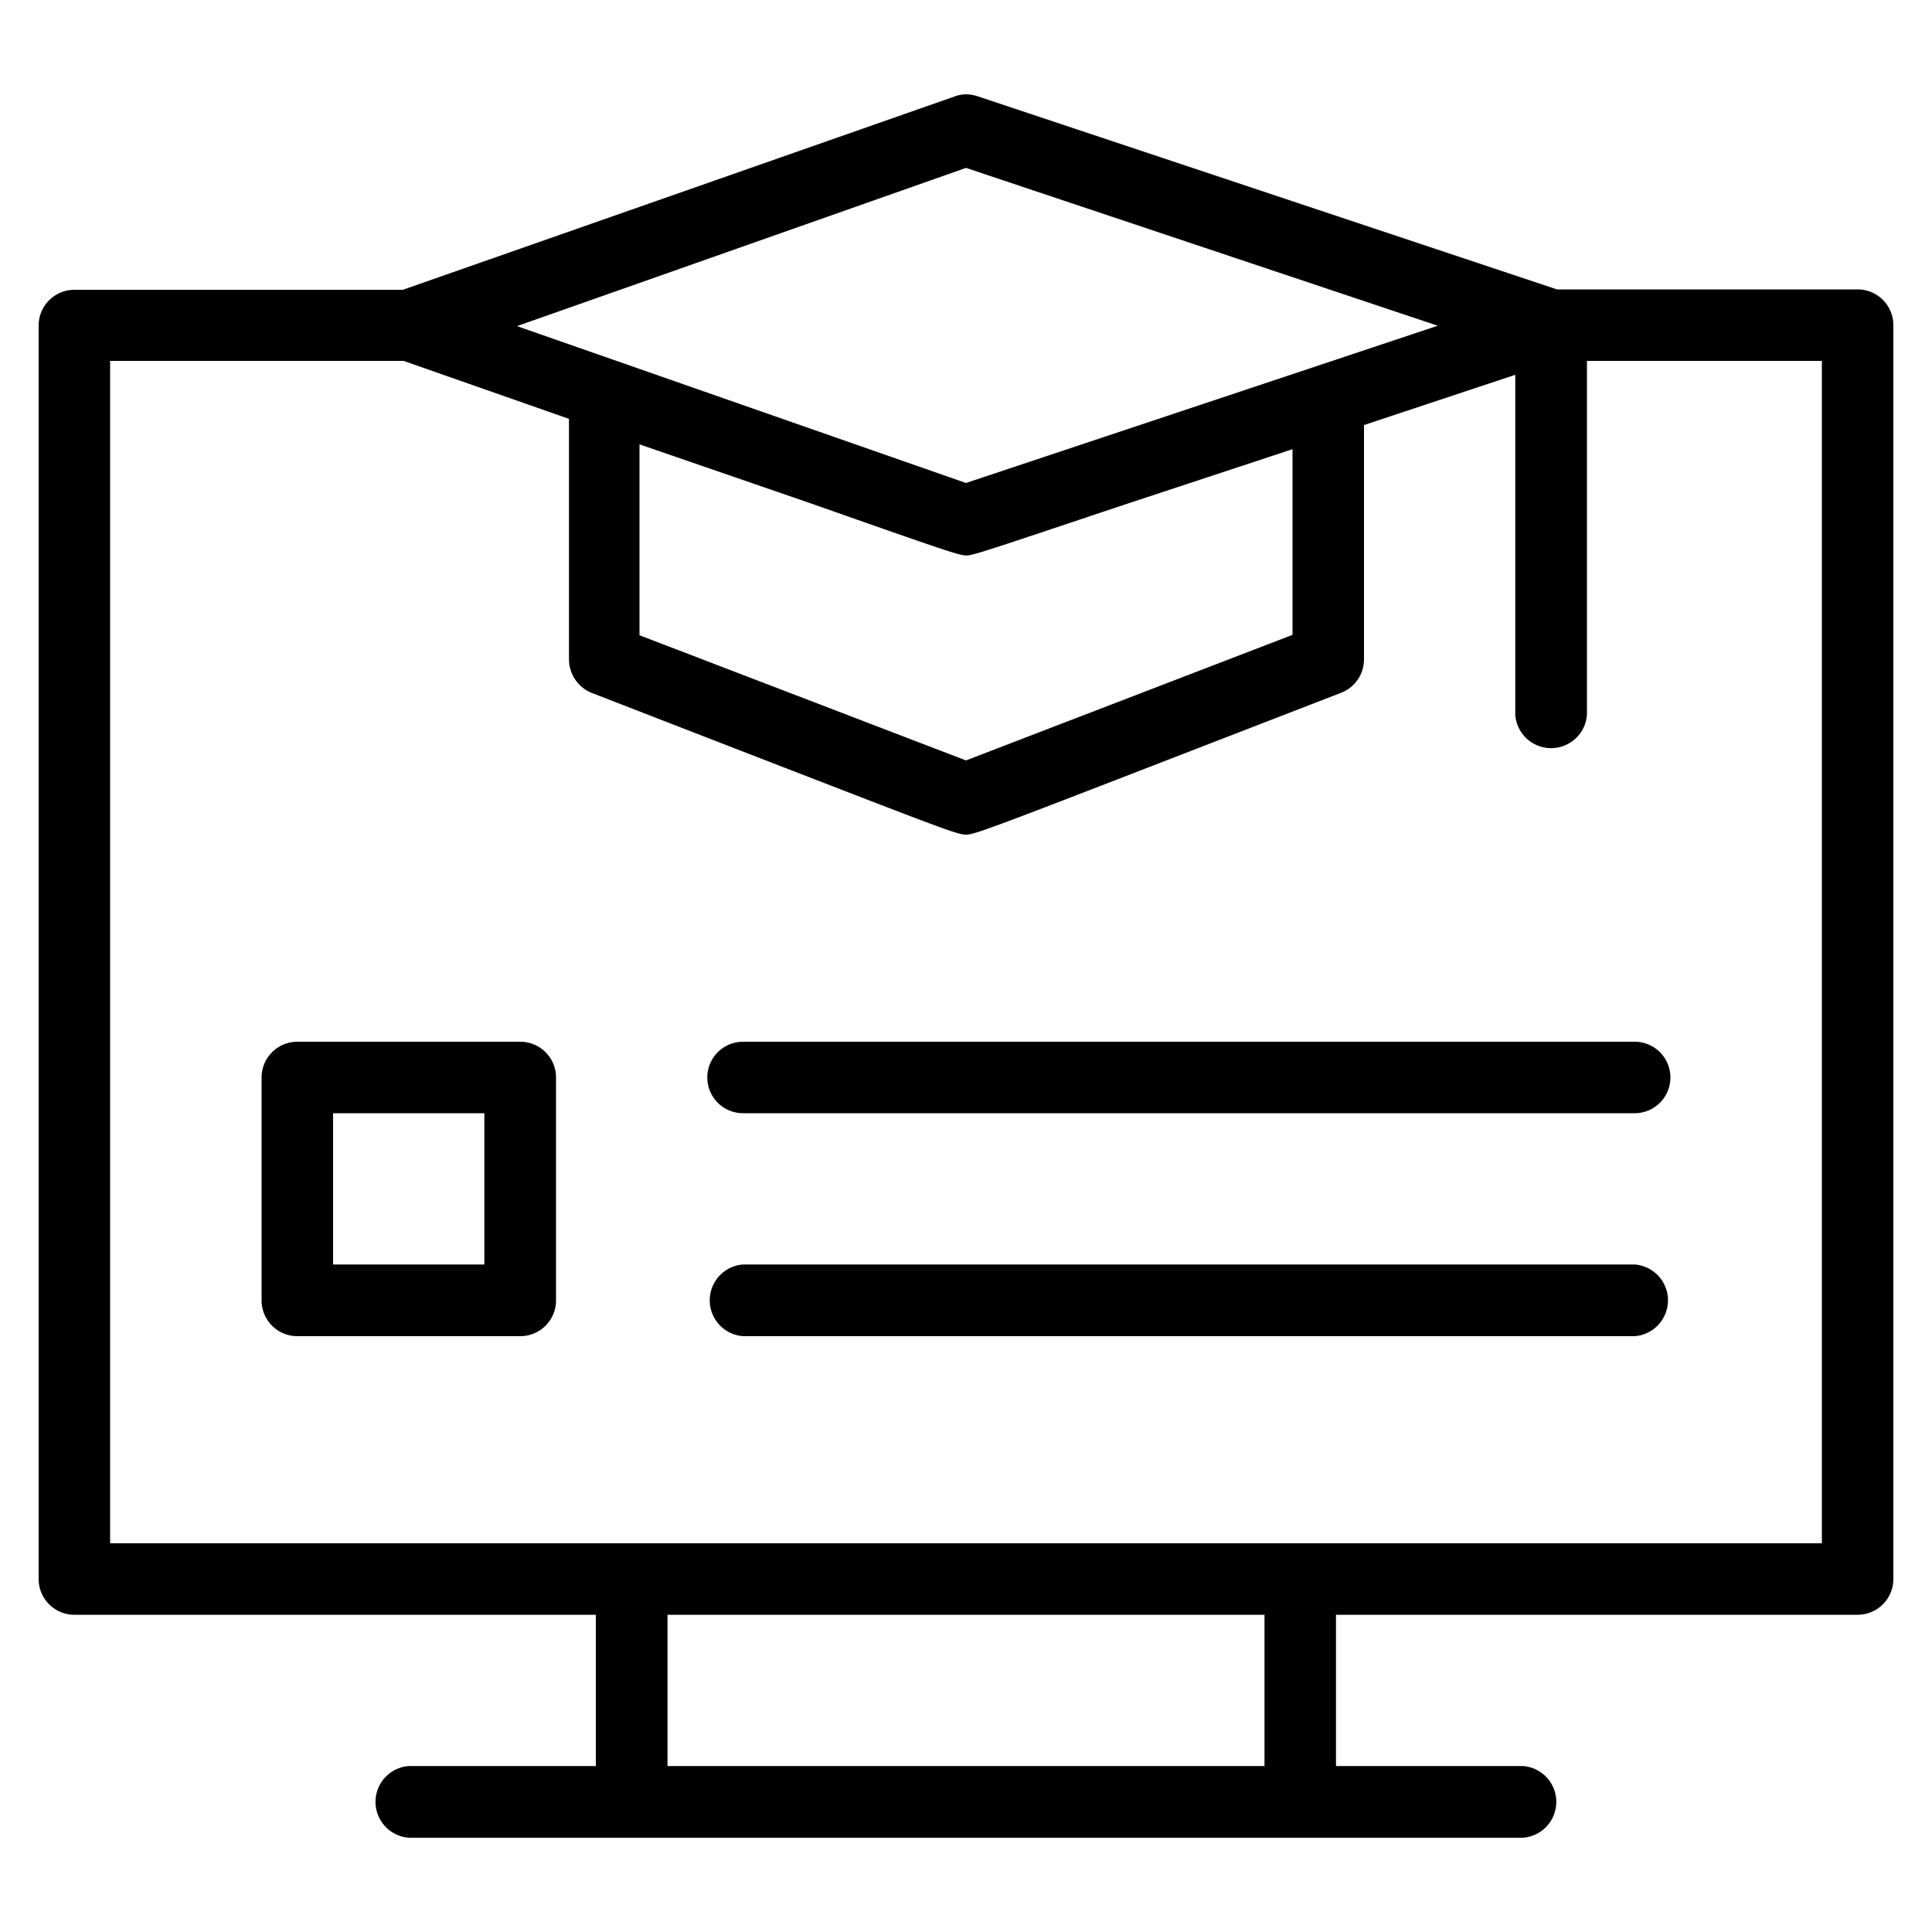 <svg id="Vectorportal.com" xmlns="http://www.w3.org/2000/svg" viewBox="0 0 100 100"><title>business course</title><path d="M21.16,95.12a1.86,1.86,0,0,1,0-3.71h9.68V83.58h-27A1.85,1.85,0,0,1,2,81.73V16.83A1.85,1.85,0,0,1,3.85,15h17L49.39,5A1.78,1.78,0,0,1,50,4.88a2,2,0,0,1,.59.1l30,10H96.15A1.85,1.85,0,0,1,98,16.83v64.9a1.85,1.85,0,0,1-1.85,1.85h-27v7.83h9.68a1.86,1.86,0,0,1,0,3.71Zm13.39-3.71h30.9V83.58H34.55ZM5.7,79.88H94.3V18.68H82.14V37a1.86,1.86,0,0,1-3.71,0V19.4L70.6,22V34.14a1.85,1.85,0,0,1-1.19,1.72l-7.26,2.81C51.28,42.88,50.45,43.2,50,43.2s-1.13-.27-10.36-3.84l-9-3.49a1.88,1.88,0,0,1-1.19-1.73V21.68l-8.56-3H5.7Zm27.4-47L50,39.36l16.9-6.5V23.25l-9.09,3c-6.92,2.32-7.46,2.5-7.8,2.5s-.93-.19-8-2.68L33.1,23Zm-6.34-16L50,25l24.42-8.14L50,8.69Z"/><path d="M15.39,69.16a1.85,1.85,0,0,1-1.85-1.85V55.77a1.85,1.85,0,0,1,1.85-1.85H26.93a1.85,1.85,0,0,1,1.85,1.85V67.31a1.85,1.85,0,0,1-1.85,1.85Zm1.85-3.71h7.83V57.62H17.24Z"/><path d="M38.46,57.62a1.85,1.85,0,0,1,0-3.7H84.61a1.85,1.85,0,0,1,0,3.7Z"/><path d="M38.46,69.16a1.86,1.86,0,0,1,0-3.71H84.61a1.86,1.86,0,0,1,0,3.71Z"/></svg>